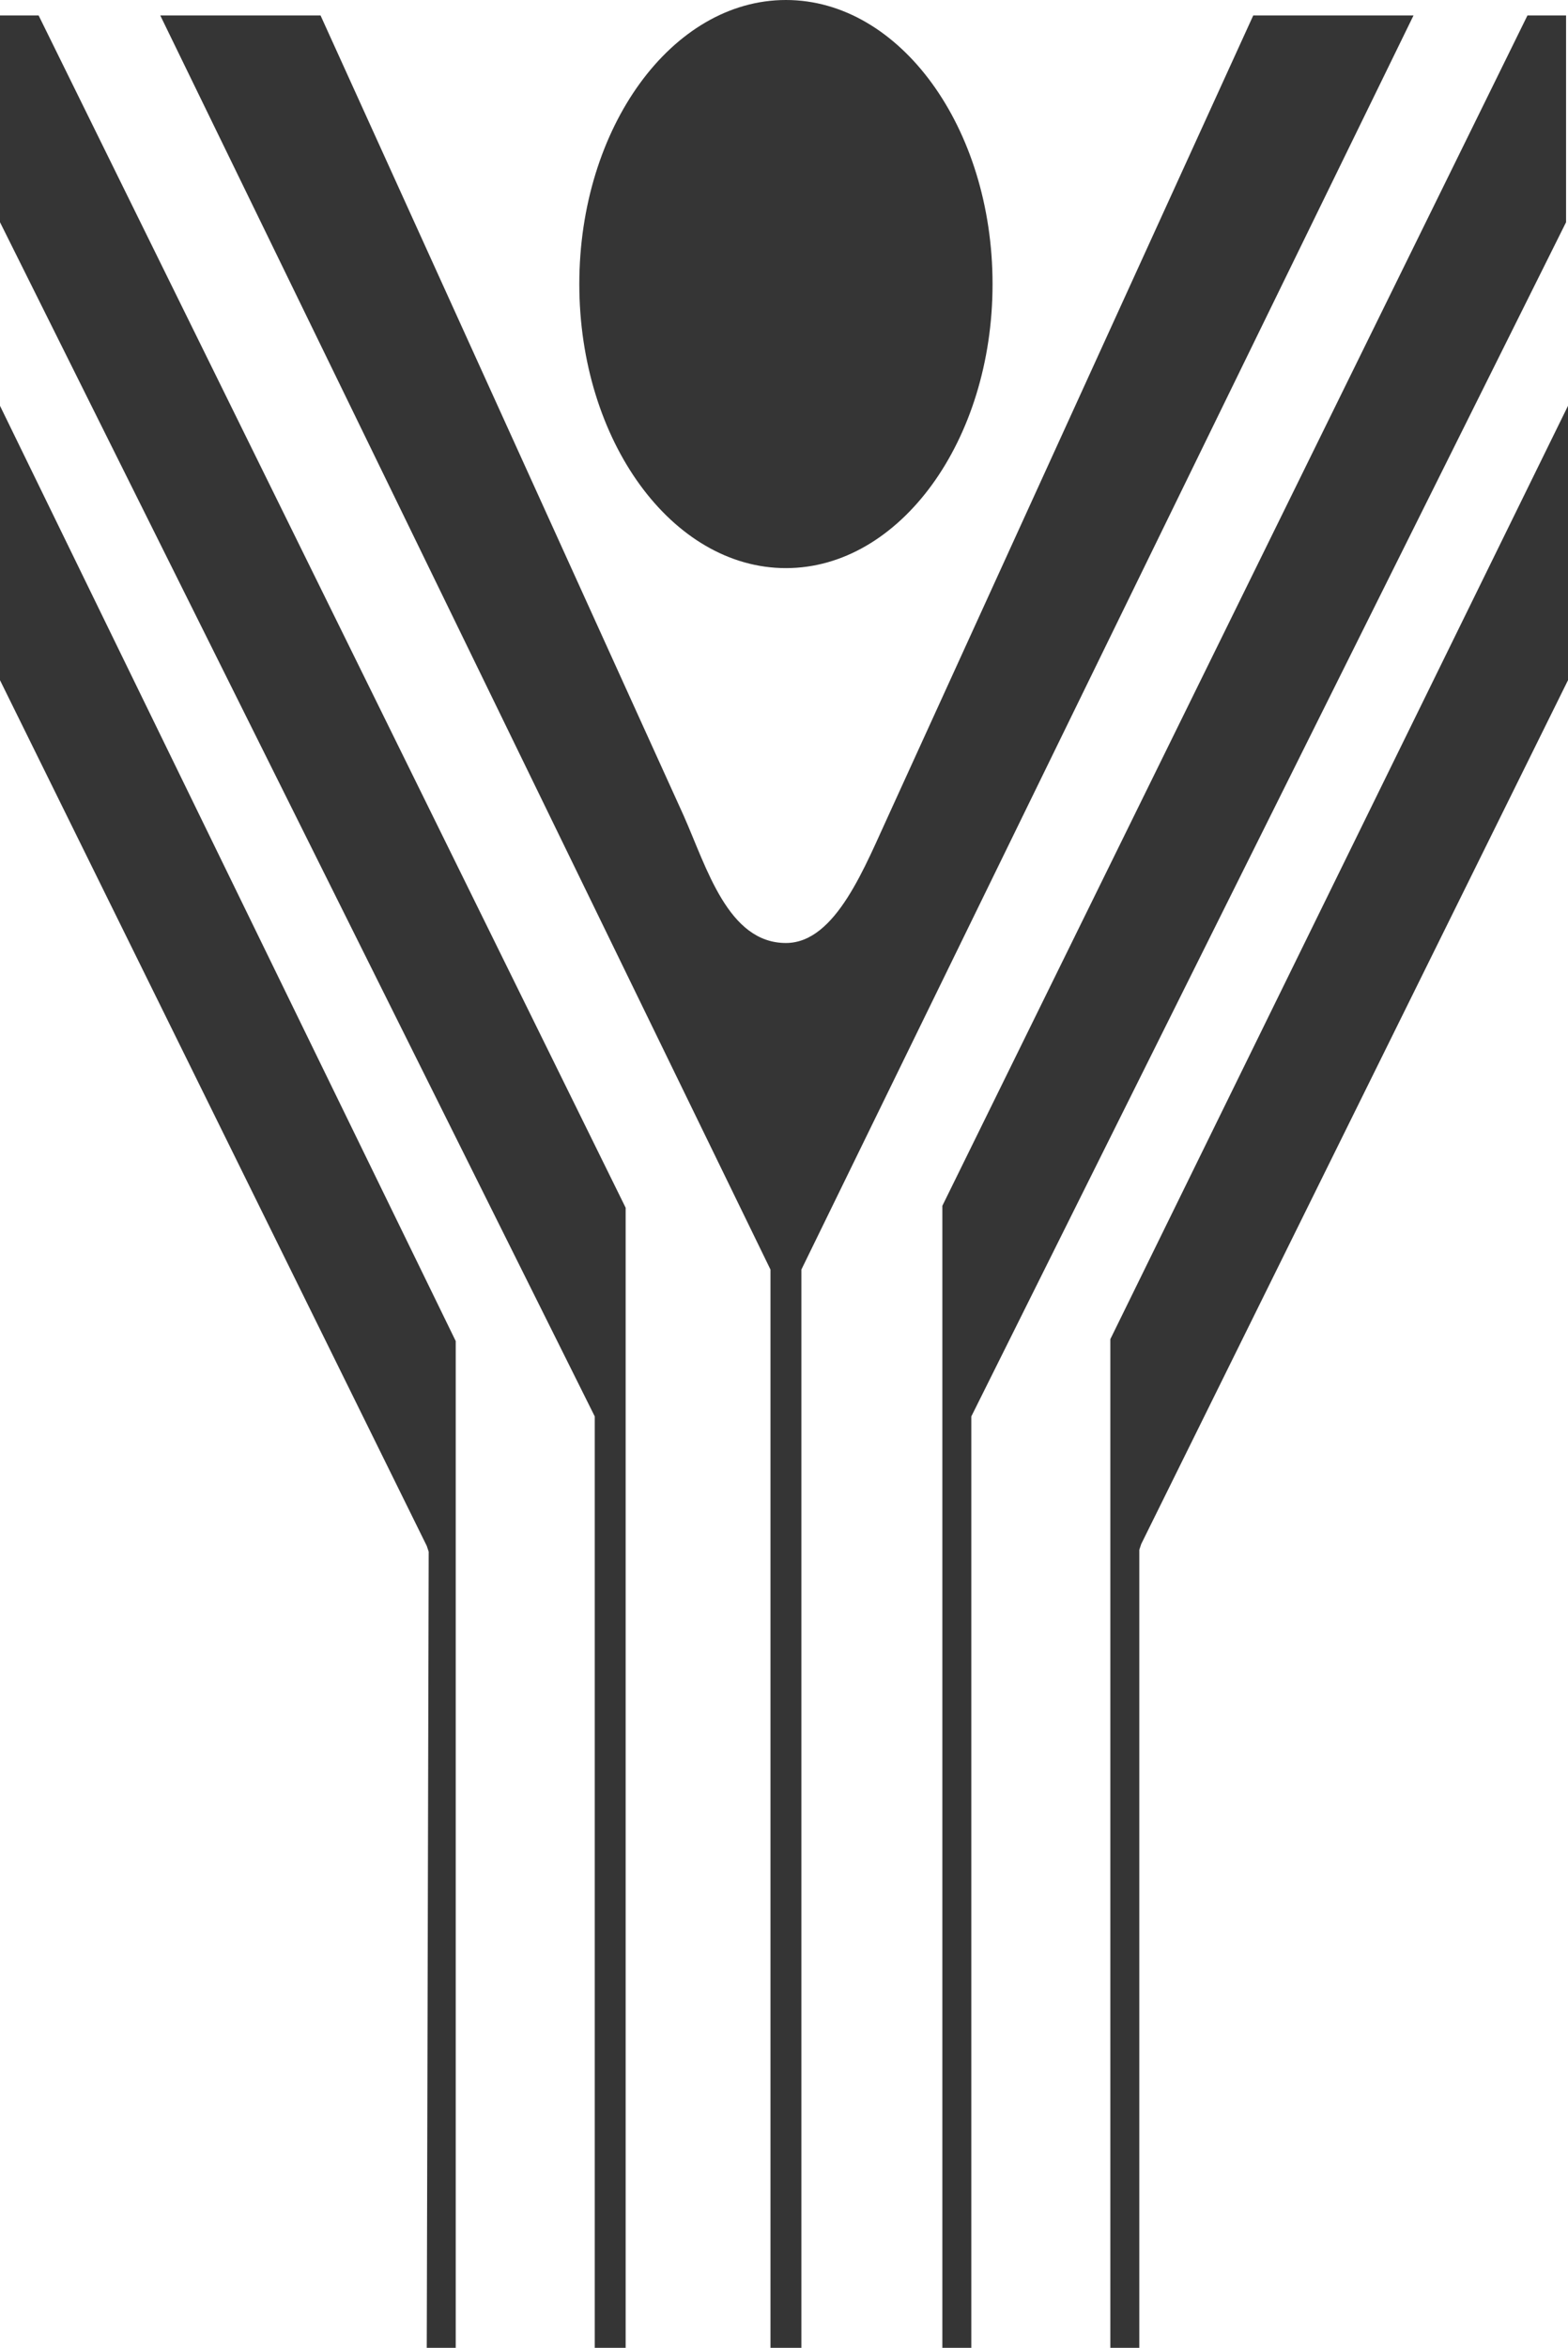 <?xml version="1.0" encoding="UTF-8"?>
<svg id="Livello_2" xmlns="http://www.w3.org/2000/svg" version="1.1" viewBox="0 0 81.2 121.5">
  <!-- Generator: Adobe Illustrator 29.1.0, SVG Export Plug-In . SVG Version: 2.1.0 Build 142)  -->
  <defs>
    <style>
      .st0 {
        fill: #353535;
      }
    </style>
  </defs>
  <path class="st0" d="M40.7,48.8c-3,0-4.1-3.9-5.3-6.6L16.6.8h-8.3l31.6,64.9v55.8h1.6v-55.8L73.2.8h-8.3l-18.8,41.2c-1.3,2.8-2.8,6.8-5.4,6.8Z"/>
  <polygon class="st0" points="32.4 62.5 2 .8 0 .8 0 11.5 30.8 73.3 30.8 121.5 32.4 121.5 32.4 62.5"/>
  <polygon class="st0" points="48.8 62.4 48.8 121.5 50.3 121.5 50.3 73.3 81.1 11.5 81.1 .8 79.1 .8 48.8 62.4"/>
  <polygon class="st0" points="57.5 69.3 57.5 121.5 59 121.5 59 80.2 59.1 79.9 81.2 35.2 81.2 21 57.5 69.3"/>
  <polygon class="st0" points="23.6 69.4 0 21 0 35.2 22.1 80 22.2 80.3 22.1 121.5 23.6 121.5 23.6 69.4"/>
  <path class="st0" d="M40.7,0c-5.9,0-10.7,6.6-10.7,14.7s4.8,14.7,10.7,14.7,10.7-6.6,10.7-14.7S46.6,0,40.7,0Z"/>
</svg>